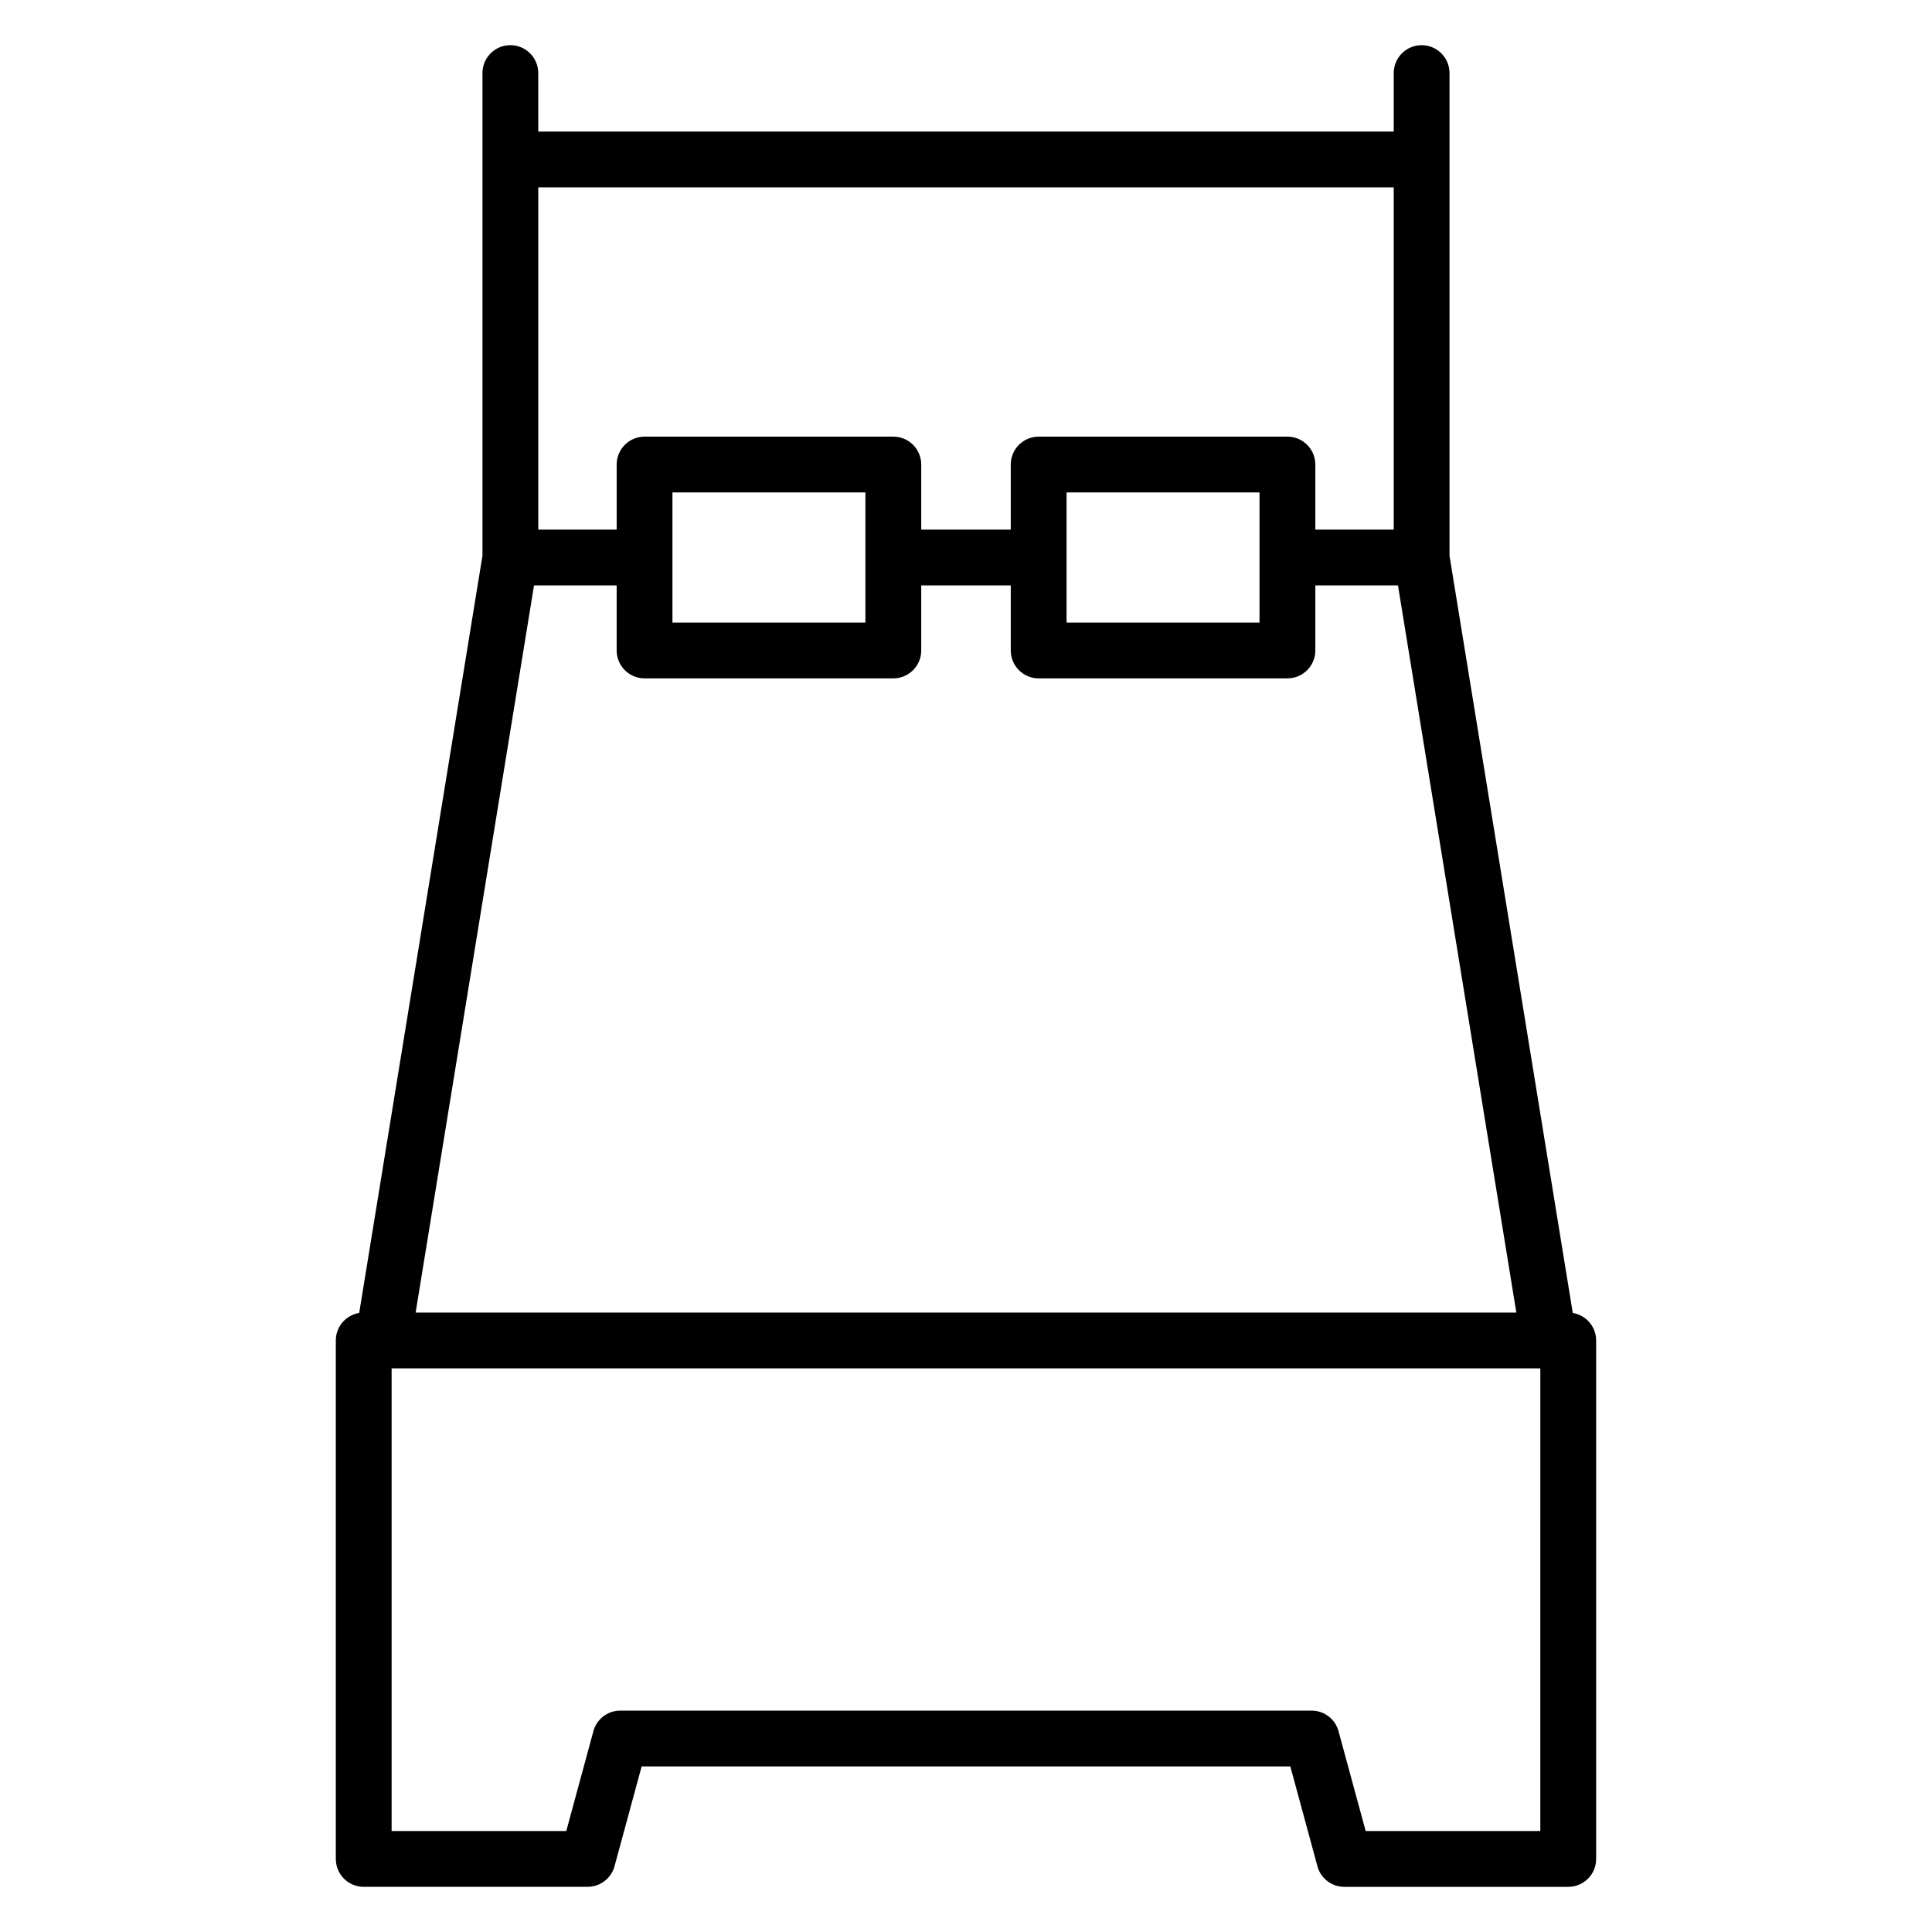 <?xml version="1.0" encoding="UTF-8"?>
<!-- Uploaded to: ICON Repo, www.svgrepo.com, Generator: ICON Repo Mixer Tools -->
<svg fill="#000000" width="800px" height="800px" version="1.1" viewBox="144 144 512 512" xmlns="http://www.w3.org/2000/svg">
 <path d="m286.65 178.87h226.7v-15.504c0-4.082 3.312-7.394 7.394-7.394 4.086 0 7.394 3.312 7.394 7.394v127.92l32.664 200.66c3.512 0.574 6.195 3.621 6.195 7.297v137.4c0 4.082-3.312 7.394-7.394 7.394h-59.332c-3.516 0-6.469-2.457-7.215-5.75l-7.109-26.168-85.949-0.004h-85.953l-7.191 26.457c-0.891 3.293-3.879 5.457-7.133 5.457v0.004h-59.332c-4.082 0-7.394-3.312-7.394-7.394v-137.4c0-3.676 2.684-6.719 6.195-7.297l32.664-200.66v-127.92c0-4.082 3.312-7.394 7.394-7.394s7.394 3.312 7.394 7.394zm226.7 14.789h-226.7v90.691h20.773v-17.242c0-4.086 3.312-7.394 7.394-7.394h65.926c4.082 0 7.394 3.312 7.394 7.394v17.242h23.727v-17.242c0-4.086 3.312-7.394 7.394-7.394h65.922c4.082 0 7.394 3.312 7.394 7.394v17.242h20.777zm1.129 105.48h-21.902v17.238c0 4.082-3.312 7.394-7.394 7.394l-65.926 0.004c-4.082 0-7.394-3.312-7.394-7.394v-17.238h-23.727v17.238c0 4.082-3.312 7.394-7.394 7.394h-65.926c-4.082 0-7.394-3.312-7.394-7.394v-17.238h-21.902l-31.371 192.7h291.7zm-36.695-7.394v-17.242h-51.133v34.48h51.133zm-104.44 0v-17.242h-51.137v34.48h51.137zm178.86 214.89h-304.42v122.61h46.285l7.109-26.168c0.746-3.289 3.695-5.75 7.215-5.75h183.2v0.004c3.254 0 6.242 2.164 7.133 5.457l7.191 26.457h46.285z" fill-rule="evenodd"/>
</svg>